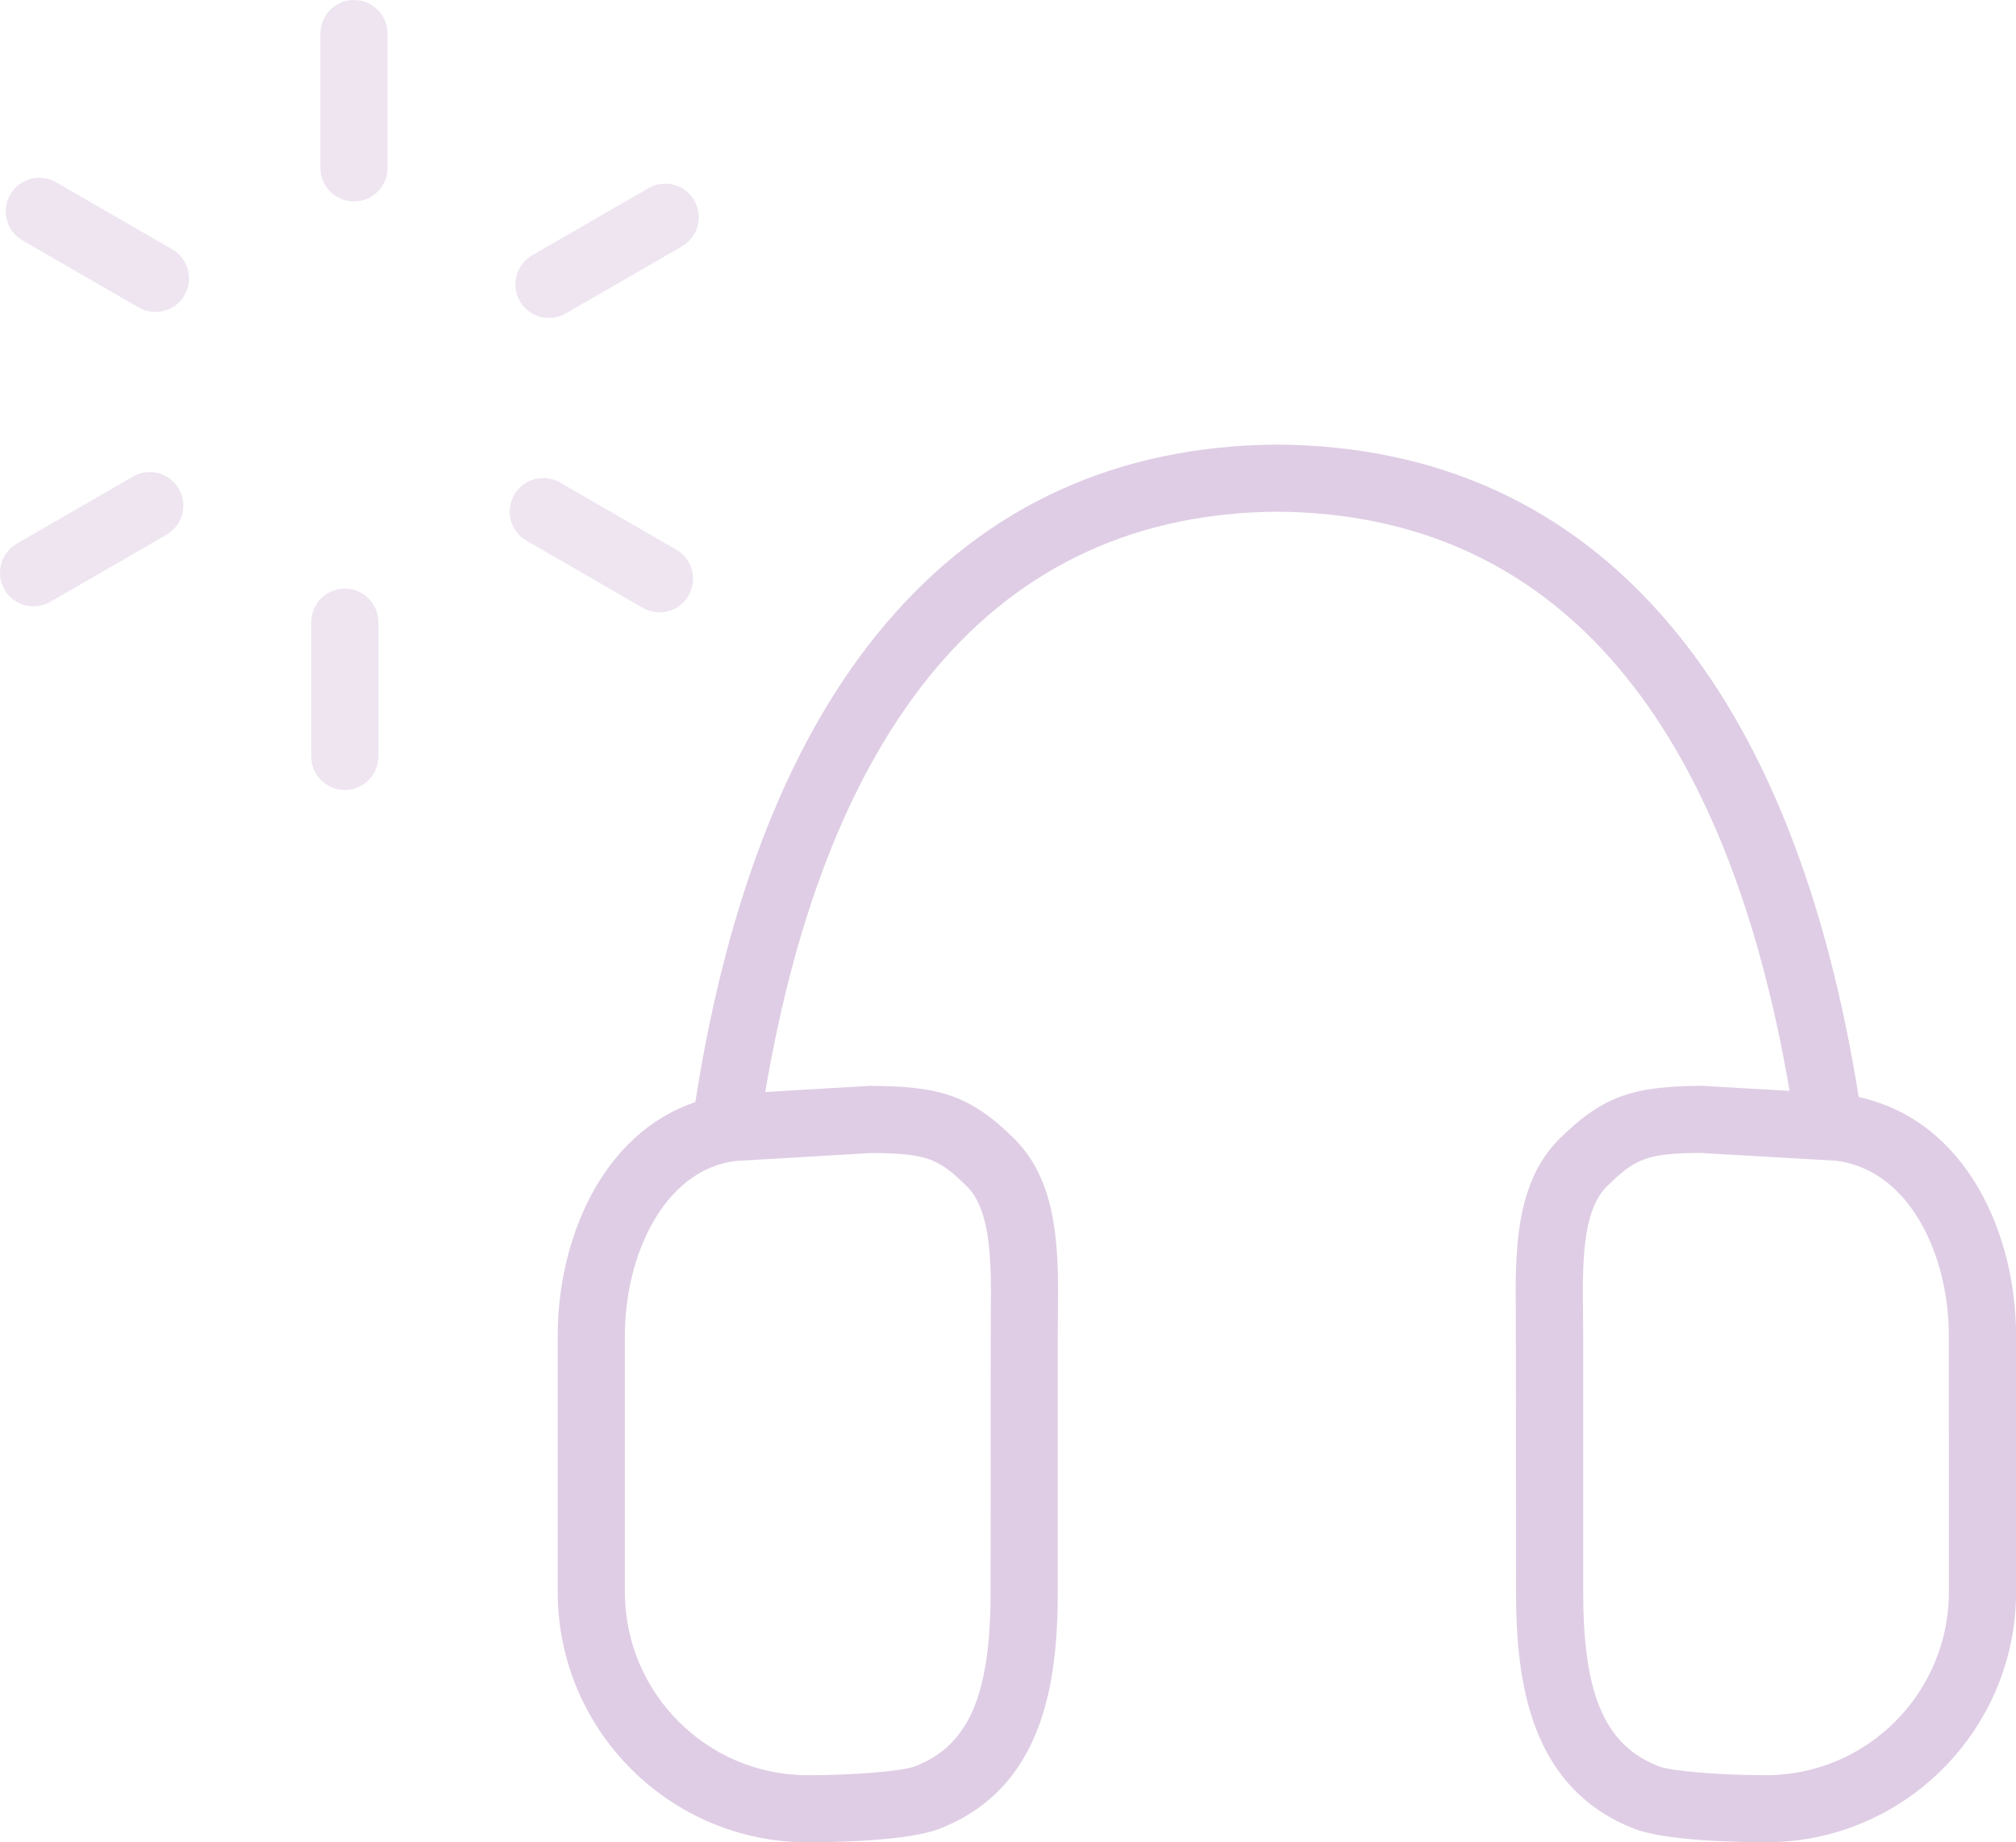 <?xml version="1.0" encoding="utf-8"?>
<!-- Generator: Adobe Illustrator 16.0.0, SVG Export Plug-In . SVG Version: 6.00 Build 0)  -->
<!DOCTYPE svg PUBLIC "-//W3C//DTD SVG 1.1//EN" "http://www.w3.org/Graphics/SVG/1.1/DTD/svg11.dtd">
<svg version="1.1" id="Layer_1" xmlns="http://www.w3.org/2000/svg" xmlns:xlink="http://www.w3.org/1999/xlink" x="0px" y="0px"
	 width="75.072px" height="68.6px" viewBox="0 0 75.072 68.6" enable-background="new 0 0 75.072 68.6" xml:space="preserve">
<g>
	<path fill="#DFCDE5" d="M69.214,40.847c-1.208-7.583-3.574-13.52-7.059-17.622c-3.722-4.388-8.626-6.631-14.595-6.671
		c-5.949,0.04-10.854,2.283-14.576,6.67c-3.515,4.139-5.894,10.139-7.091,17.813c-3.507,1.182-5.125,5.156-5.125,8.69v9.548
		c0,5.141,4.176,9.322,9.311,9.322c0.841,0,3.679-0.036,4.888-0.497c3.918-1.513,4.421-5.512,4.421-8.825v-9.548l0.006-0.767
		c0.024-2.282,0.053-4.872-1.605-6.542c-1.675-1.668-2.849-1.972-5.397-1.987l-3.895,0.229c1.157-6.841,3.299-12.172,6.396-15.82
		c3.229-3.806,7.498-5.753,12.67-5.787c5.19,0.034,9.459,1.981,12.688,5.788c3.09,3.64,5.229,8.956,6.389,15.777l-3.27-0.188
		c-2.468,0.019-3.642,0.321-5.319,1.994c-1.655,1.665-1.627,4.255-1.604,6.537l0.007,10.313c0,3.313,0.503,7.313,4.426,8.827
		c1.205,0.459,4.043,0.495,4.885,0.495c5.133,0,9.309-4.183,9.309-9.322v-9.548C75.073,45.979,73.254,41.732,69.214,40.847z
		 M32.455,42.931c2.017,0.016,2.483,0.181,3.564,1.257c0.917,0.923,0.896,2.955,0.875,4.748l-0.006,10.341
		c0,3.839-0.817,5.72-2.816,6.491c-0.479,0.183-2.27,0.331-3.992,0.331c-3.755,0-6.811-3.062-6.811-6.822v-9.548
		c0-2.965,1.441-6.153,4.109-6.5L32.455,42.931z M72.573,59.276c0,3.762-3.055,6.822-6.809,6.822c-1.724,0-3.516-0.148-3.989-0.329
		c-2.004-0.773-2.82-2.654-2.82-6.493v-9.548l-0.007-0.793c-0.02-1.793-0.042-3.824,0.872-4.743
		c1.085-1.081,1.553-1.246,3.487-1.264l5.069,0.291c2.755,0.354,4.195,3.544,4.195,6.509L72.573,59.276L72.573,59.276z"/>
	<path opacity="0.5" fill="#DFCDE5" d="M13.181,0c-0.689,0-1.25,0.561-1.25,1.25v5c0,0.69,0.561,1.25,1.25,1.25
		c0.69,0,1.25-0.56,1.25-1.25v-5C14.431,0.56,13.871,0,13.181,0z"/>
	<path opacity="0.5" fill="#DFCDE5" d="M6.416,9.285L2.088,6.787C1.491,6.442,0.726,6.646,0.38,7.244
		C0.035,7.842,0.24,8.606,0.838,8.952l4.328,2.498c0.196,0.114,0.412,0.167,0.624,0.167c0.432,0,0.852-0.224,1.083-0.625
		C7.219,10.394,7.014,9.63,6.416,9.285z"/>
	<path opacity="0.5" fill="#DFCDE5" d="M4.953,17.745l-4.328,2.498c-0.599,0.345-0.804,1.109-0.458,1.708
		c0.23,0.401,0.651,0.625,1.083,0.625c0.212,0,0.427-0.054,0.624-0.167l4.328-2.498c0.598-0.345,0.803-1.108,0.458-1.708
		C6.315,17.604,5.549,17.4,4.953,17.745z"/>
	<path opacity="0.5" fill="#DFCDE5" d="M12.841,21.916c-0.69,0-1.25,0.561-1.25,1.25v5c0,0.69,0.56,1.25,1.25,1.25
		c0.689,0,1.25-0.56,1.25-1.25v-5C14.091,22.476,13.531,21.916,12.841,21.916z"/>
	<path opacity="0.5" fill="#DFCDE5" d="M24.558,22.799c0.433,0,0.853-0.224,1.083-0.625c0.345-0.598,0.142-1.361-0.458-1.708
		l-4.328-2.5c-0.597-0.344-1.361-0.14-1.708,0.458c-0.345,0.599-0.141,1.362,0.458,1.708l4.328,2.5
		C24.13,22.745,24.345,22.799,24.558,22.799z"/>
	<path opacity="0.5" fill="#DFCDE5" d="M20.442,11.84c0.212,0,0.428-0.054,0.624-0.167l4.33-2.5
		c0.599-0.345,0.804-1.108,0.458-1.708c-0.345-0.599-1.109-0.803-1.708-0.458l-4.33,2.5c-0.598,0.346-0.803,1.109-0.458,1.708
		C19.59,11.616,20.011,11.84,20.442,11.84z"/>
</g>
</svg>
